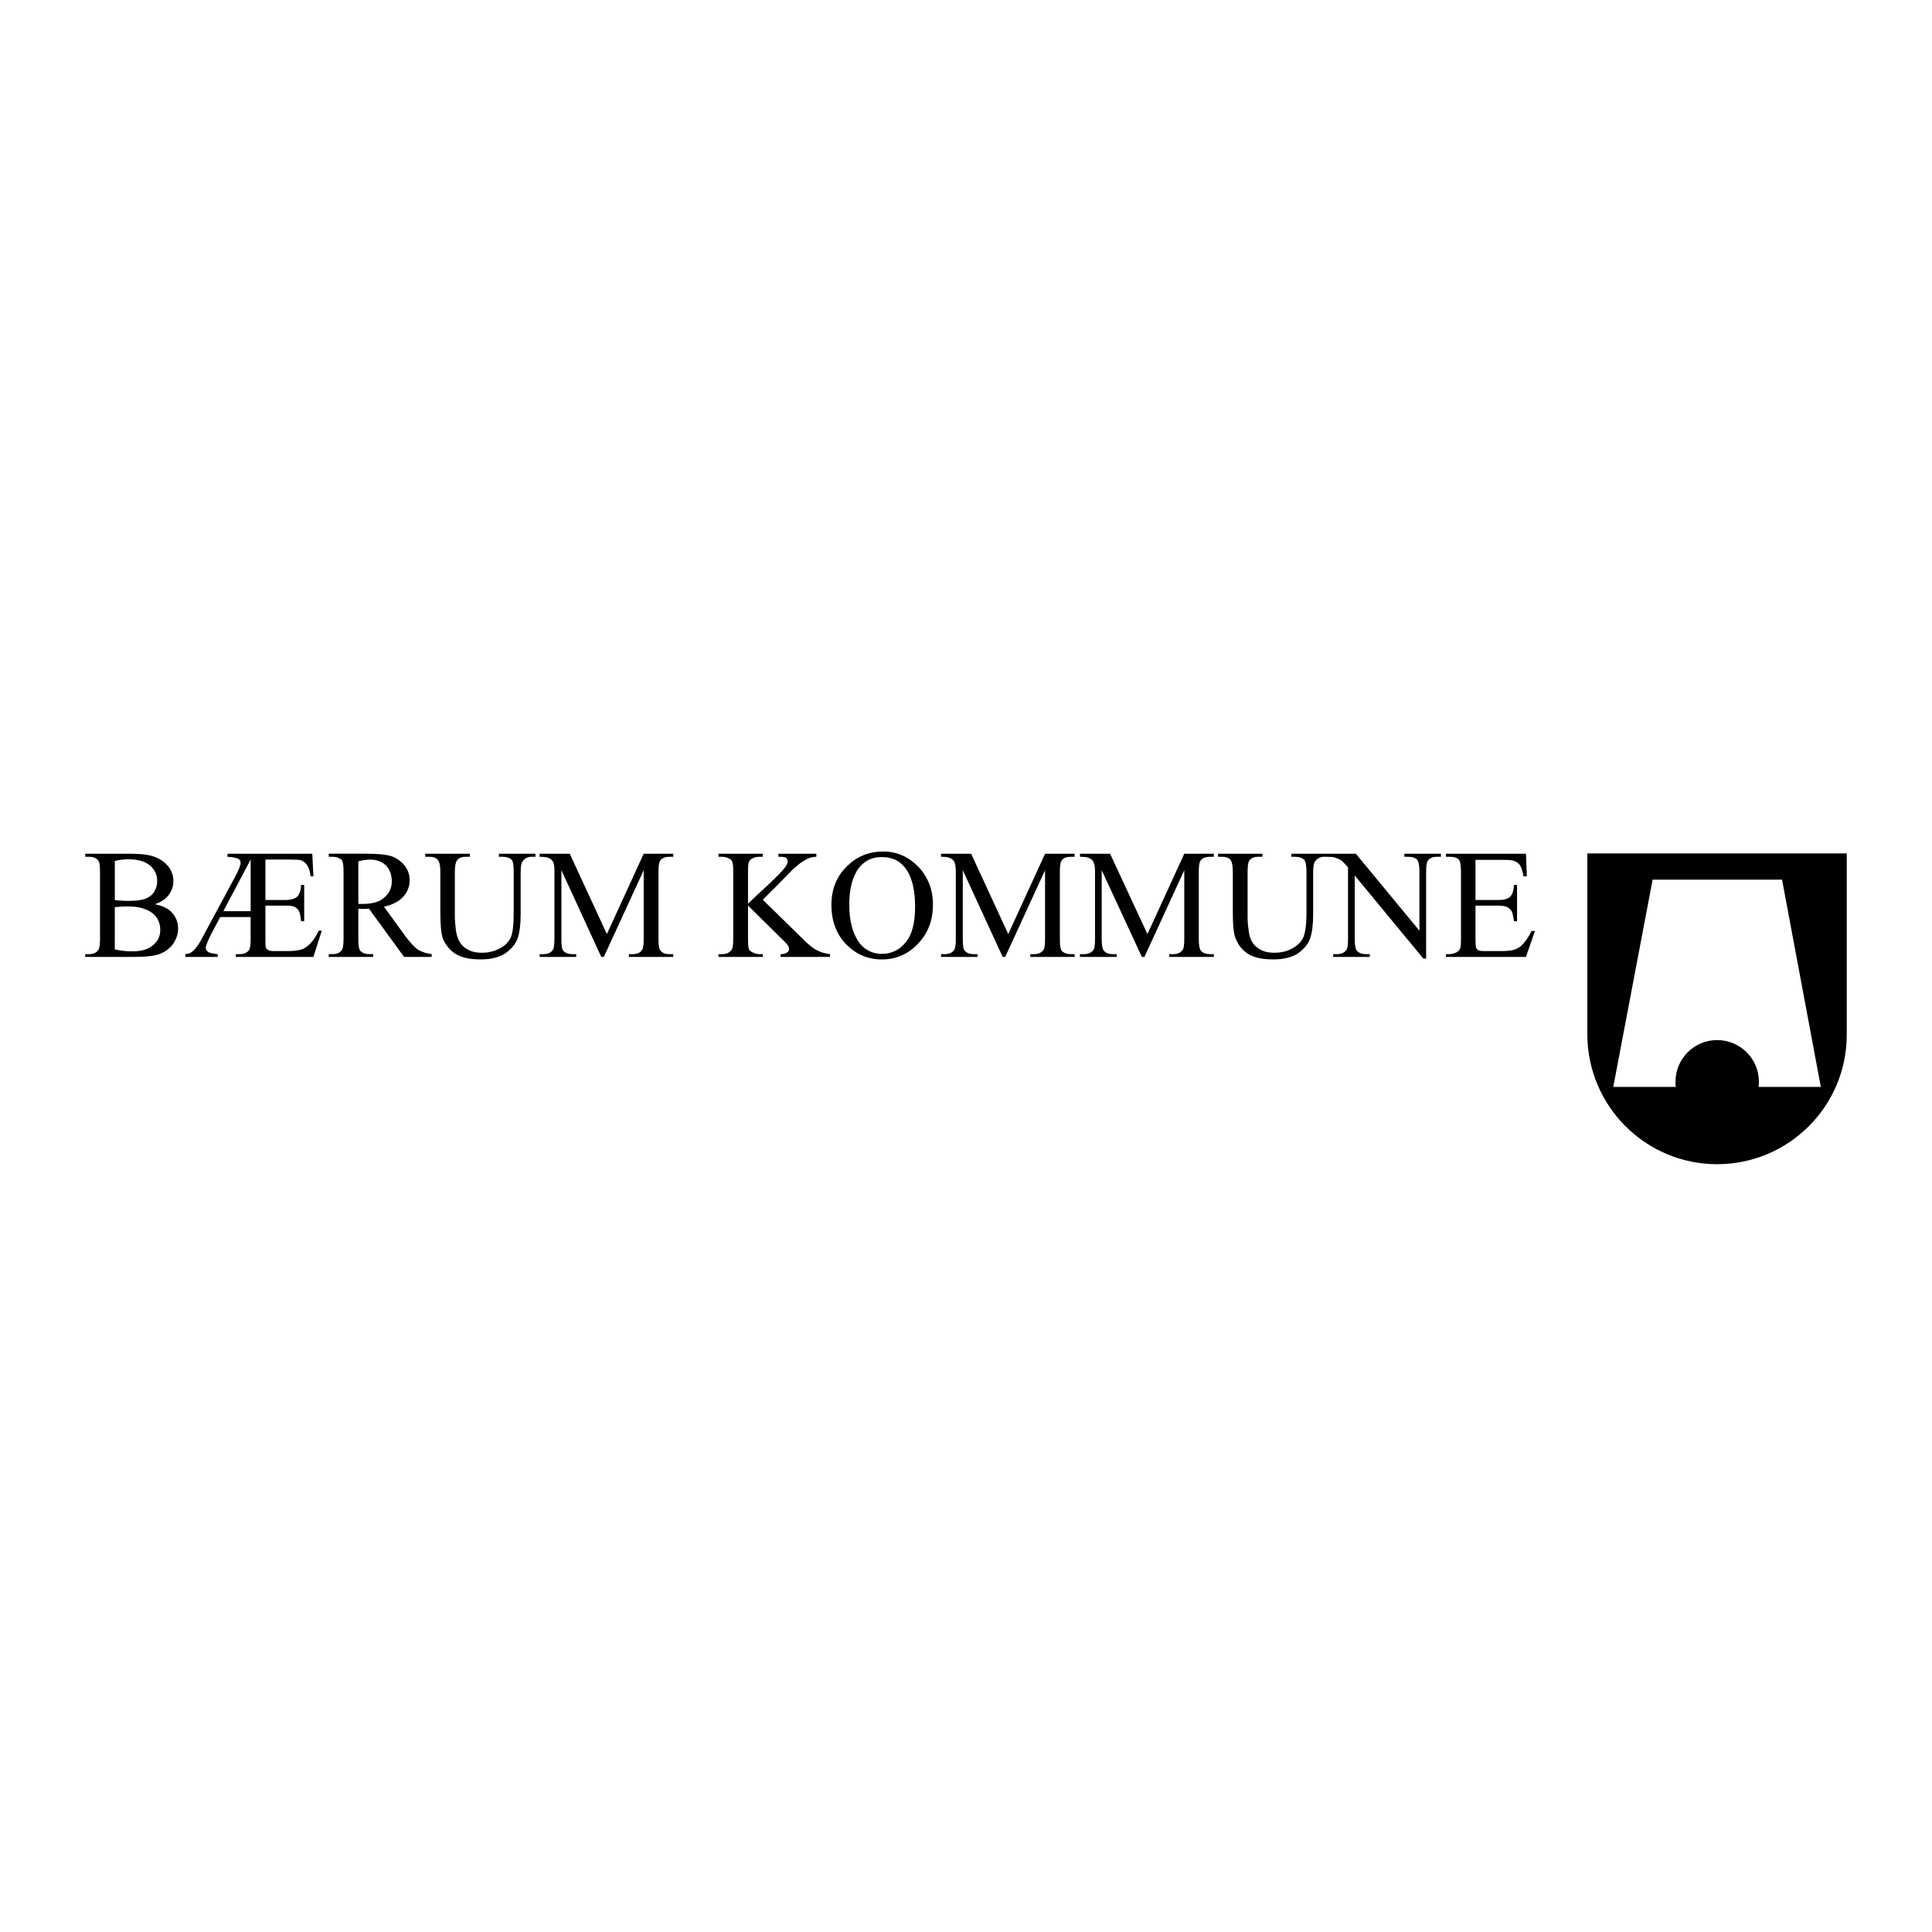 <?xml version="1.0" encoding="utf-8"?>
<!-- Generator: Adobe Illustrator 13.0.0, SVG Export Plug-In . SVG Version: 6.00 Build 14948)  -->
<!DOCTYPE svg PUBLIC "-//W3C//DTD SVG 1.0//EN" "http://www.w3.org/TR/2001/REC-SVG-20010904/DTD/svg10.dtd">
<svg version="1.0" id="Layer_1" xmlns="http://www.w3.org/2000/svg" xmlns:xlink="http://www.w3.org/1999/xlink" x="0px" y="0px"
	 width="192.756px" height="192.756px" viewBox="0 0 192.756 192.756" enable-background="new 0 0 192.756 192.756"
	 xml:space="preserve">
<g>
	<polygon fill-rule="evenodd" clip-rule="evenodd" fill="#FFFFFF" points="0,0 192.756,0 192.756,192.756 0,192.756 0,0 	"/>
	<path fill-rule="evenodd" clip-rule="evenodd" d="M184.252,85.148H158.37v18.09c0.027,7.125,5.816,12.914,12.94,12.914
		c7.152,0,12.941-5.789,12.941-12.914V85.148L184.252,85.148z"/>
	<path fill-rule="evenodd" clip-rule="evenodd" fill="#FFFFFF" d="M167.164,107.914c0-2.283,1.865-4.146,4.146-4.146
		c2.311,0,4.175,1.863,4.175,4.146c0,0.195,0,0.361-0.028,0.529h6.207l-3.869-20.679h-12.913l-3.924,20.679h6.234
		C167.164,108.275,167.164,108.109,167.164,107.914L167.164,107.914z"/>
	<path fill-rule="evenodd" clip-rule="evenodd" d="M11.454,85.9c0.39-0.111,0.863-0.167,1.364-0.167
		c0.918,0,1.642,0.195,2.143,0.612c0.473,0.417,0.723,0.918,0.723,1.531c0,0.389-0.083,0.723-0.278,1.058
		c-0.195,0.334-0.473,0.556-0.863,0.723c-0.361,0.139-0.918,0.223-1.669,0.223c-0.279,0-0.529,0-0.779-0.028
		c-0.25,0-0.445-0.028-0.64-0.056V85.9L11.454,85.9z M16.825,89.295c0.306-0.39,0.473-0.863,0.473-1.392
		c0-0.584-0.195-1.113-0.612-1.586c-0.39-0.445-0.974-0.779-1.725-0.974c-0.501-0.111-1.169-0.167-2.004-0.167H8.504v0.306h0.39
		c0.39,0,0.668,0.111,0.863,0.306c0.167,0.167,0.223,0.584,0.223,1.197v6.679c0,0.557-0.056,0.946-0.167,1.113
		c-0.195,0.278-0.501,0.417-0.918,0.417h-0.39v0.278h4.87c1.142,0,2.004-0.083,2.588-0.306c0.557-0.223,1.002-0.557,1.336-1.03
		c0.306-0.473,0.473-0.974,0.473-1.475c0-0.696-0.25-1.252-0.724-1.725c-0.362-0.334-0.891-0.584-1.614-0.724
		C16.046,90.019,16.519,89.713,16.825,89.295L16.825,89.295z M11.454,90.52c0.139-0.028,0.306-0.056,0.529-0.056
		c0.223-0.028,0.501-0.028,0.807-0.028c0.723,0,1.335,0.111,1.836,0.334c0.473,0.195,0.835,0.501,1.058,0.863
		s0.306,0.751,0.306,1.141c0,0.612-0.223,1.113-0.724,1.531c-0.473,0.417-1.169,0.612-2.087,0.612c-0.557,0-1.141-0.056-1.726-0.195
		V90.52L11.454,90.52z"/>
	<path fill-rule="evenodd" clip-rule="evenodd" d="M25.007,90.909H22.28l2.727-5.148V90.909L25.007,90.909z M28.987,85.761
		c0.528,0,0.89,0.028,1.029,0.056c0.25,0.111,0.445,0.25,0.584,0.445c0.195,0.278,0.334,0.668,0.39,1.169h0.278l-0.111-2.254h-8.46
		v0.306c0.557,0.028,0.946,0.111,1.113,0.223c0.139,0.083,0.195,0.223,0.195,0.39c0,0.25-0.195,0.724-0.584,1.447l-3.145,5.844
		c-0.278,0.529-0.501,0.918-0.696,1.141c-0.195,0.25-0.362,0.417-0.529,0.501c-0.139,0.111-0.334,0.139-0.557,0.167v0.278h3.228
		v-0.278c-0.473-0.056-0.807-0.111-0.946-0.223c-0.167-0.111-0.251-0.25-0.251-0.39c0-0.223,0.195-0.668,0.529-1.364l0.918-1.726
		h3.033v2.171c0,0.612-0.056,1.002-0.167,1.141c-0.195,0.25-0.501,0.39-0.918,0.39h-0.39v0.278h7.737l0.835-2.616h-0.306
		c-0.25,0.557-0.557,1.002-0.918,1.364c-0.278,0.25-0.557,0.445-0.863,0.529s-0.723,0.139-1.28,0.139h-1.391
		c-0.278,0-0.473-0.028-0.584-0.111c-0.111-0.056-0.195-0.111-0.223-0.223c-0.056-0.083-0.056-0.362-0.056-0.807v-3.395h1.948
		c0.473,0,0.751,0.027,0.863,0.083c0.25,0.111,0.417,0.25,0.528,0.445c0.084,0.167,0.167,0.501,0.223,1.03h0.306v-3.618h-0.306
		c-0.028,0.557-0.167,0.946-0.39,1.169c-0.25,0.222-0.64,0.333-1.224,0.333h-1.948v-4.035H28.987L28.987,85.761z"/>
	<path fill-rule="evenodd" clip-rule="evenodd" d="M35.75,85.928c0.473-0.111,0.891-0.167,1.169-0.167
		c0.64,0,1.168,0.195,1.586,0.584c0.39,0.417,0.584,0.946,0.584,1.586c0,0.667-0.25,1.197-0.751,1.614
		c-0.473,0.445-1.197,0.64-2.17,0.64c-0.056,0-0.112,0-0.167,0c-0.084,0-0.167,0-0.25,0V85.928L35.75,85.928z M43.069,95.195
		c-0.557-0.083-1.002-0.223-1.364-0.445c-0.334-0.223-0.751-0.668-1.252-1.336l-2.143-2.95c0.862-0.195,1.502-0.529,1.92-1.002
		c0.417-0.445,0.64-1.002,0.64-1.643c0-0.584-0.195-1.113-0.557-1.53s-0.807-0.724-1.336-0.891
		c-0.501-0.139-1.308-0.223-2.421-0.223H32.8v0.306h0.39c0.39,0,0.668,0.111,0.891,0.306c0.139,0.167,0.195,0.557,0.195,1.197v6.679
		c0,0.584-0.056,0.946-0.167,1.113c-0.167,0.278-0.501,0.417-0.918,0.417H32.8v0.278h4.425v-0.278h-0.39
		c-0.389,0-0.695-0.111-0.891-0.334c-0.139-0.167-0.194-0.557-0.194-1.197v-3.006c0.083,0.028,0.139,0.028,0.223,0.028
		c0.083,0,0.139,0,0.223,0c0.139,0,0.361,0,0.612-0.028l3.506,4.815h2.755V95.195L43.069,95.195z"/>
	<path fill-rule="evenodd" clip-rule="evenodd" d="M49.776,85.482v-0.306h3.646v0.306h-0.39c-0.39,0-0.723,0.167-0.918,0.501
		c-0.111,0.139-0.167,0.501-0.167,1.085v4.175c0,1.029-0.111,1.836-0.306,2.393c-0.222,0.557-0.612,1.058-1.225,1.475
		c-0.584,0.39-1.419,0.612-2.449,0.612c-1.113,0-1.976-0.195-2.561-0.584c-0.584-0.39-1.001-0.918-1.252-1.586
		c-0.139-0.445-0.222-1.308-0.222-2.533v-4.035c0-0.612-0.084-1.03-0.278-1.225c-0.167-0.195-0.445-0.278-0.835-0.278h-0.39v-0.306
		h4.453v0.306h-0.39c-0.445,0-0.723,0.111-0.918,0.39c-0.111,0.167-0.195,0.557-0.195,1.113v4.48c0,0.417,0.056,0.863,0.111,1.392
		c0.083,0.501,0.223,0.918,0.417,1.197c0.195,0.306,0.474,0.529,0.835,0.724c0.362,0.195,0.807,0.278,1.336,0.278
		c0.668,0,1.252-0.139,1.809-0.445c0.528-0.278,0.891-0.668,1.085-1.113c0.194-0.473,0.278-1.252,0.278-2.338v-4.174
		c0-0.64-0.056-1.03-0.195-1.197c-0.195-0.195-0.501-0.306-0.891-0.306H49.776L49.776,85.482z"/>
	<path fill-rule="evenodd" clip-rule="evenodd" d="M59.99,95.474l-3.979-8.655v6.874c0,0.64,0.056,1.03,0.195,1.169
		c0.195,0.223,0.501,0.334,0.918,0.334h0.362v0.278h-3.646v-0.278h0.362c0.445,0,0.779-0.139,0.946-0.417
		c0.111-0.139,0.167-0.501,0.167-1.085v-6.735c0-0.445-0.028-0.779-0.139-0.974c-0.083-0.139-0.195-0.278-0.39-0.362
		c-0.195-0.111-0.529-0.139-0.946-0.139v-0.306h3.006l3.702,8.015l3.673-8.015h2.95v0.306h-0.361c-0.445,0-0.751,0.111-0.946,0.39
		c-0.111,0.167-0.167,0.529-0.167,1.085v6.735c0,0.64,0.056,1.03,0.223,1.169c0.167,0.223,0.473,0.334,0.891,0.334h0.361v0.278
		h-4.425v-0.278h0.362c0.445,0,0.779-0.139,0.946-0.417c0.111-0.139,0.167-0.501,0.167-1.085v-6.874l-3.979,8.655H59.99
		L59.99,95.474z"/>
	<path fill-rule="evenodd" clip-rule="evenodd" d="M76.104,89.768l3.813,3.729c0.612,0.64,1.141,1.085,1.586,1.308
		c0.418,0.223,0.863,0.334,1.309,0.39v0.278h-4.926v-0.278c0.306,0,0.501-0.056,0.64-0.167c0.139-0.083,0.195-0.195,0.195-0.334
		c0-0.111-0.028-0.223-0.083-0.306c-0.028-0.111-0.195-0.278-0.473-0.557l-3.535-3.479v3.312c0,0.529,0.028,0.863,0.084,1.03
		c0.055,0.111,0.167,0.223,0.333,0.306c0.223,0.111,0.446,0.195,0.696,0.195h0.362v0.278h-4.425v-0.278h0.362
		c0.417,0,0.724-0.139,0.918-0.39c0.139-0.139,0.195-0.529,0.195-1.141v-6.679c0-0.501-0.028-0.863-0.111-1.03
		c-0.028-0.111-0.139-0.223-0.306-0.306c-0.223-0.111-0.445-0.167-0.696-0.167h-0.362v-0.306h4.425v0.306h-0.362
		c-0.25,0-0.473,0.056-0.696,0.167c-0.167,0.083-0.278,0.195-0.333,0.362c-0.056,0.139-0.084,0.473-0.084,0.974v3.173
		c0.084-0.084,0.445-0.417,1.03-0.975c1.503-1.364,2.421-2.282,2.728-2.727c0.139-0.223,0.195-0.39,0.195-0.529
		s-0.056-0.223-0.139-0.334c-0.111-0.083-0.306-0.111-0.557-0.111h-0.223v-0.306h3.785v0.306c-0.223,0-0.418,0.028-0.612,0.083
		c-0.167,0.056-0.39,0.167-0.668,0.334c-0.25,0.139-0.584,0.417-0.974,0.751c-0.111,0.111-0.612,0.612-1.531,1.559L76.104,89.768
		L76.104,89.768z"/>
	<path fill-rule="evenodd" clip-rule="evenodd" d="M90.27,86.54c0.695,0.863,1.029,2.17,1.029,3.924
		c0,1.614-0.306,2.811-0.946,3.562c-0.612,0.751-1.419,1.141-2.365,1.141c-0.918,0-1.642-0.362-2.199-1.03
		c-0.696-0.918-1.058-2.199-1.058-3.896c0-1.614,0.334-2.866,1.03-3.729c0.557-0.668,1.28-1.002,2.199-1.002
		C88.961,85.51,89.713,85.844,90.27,86.54L90.27,86.54z M84.647,86.29c-1.141,1.03-1.697,2.366-1.697,4.007
		c0,1.586,0.501,2.895,1.447,3.896c0.974,1.002,2.171,1.531,3.59,1.531c1.419,0,2.616-0.529,3.59-1.559
		c1.002-1.03,1.503-2.338,1.503-3.896c0-1.531-0.501-2.783-1.475-3.812c-1.001-1.002-2.143-1.503-3.479-1.503
		C86.763,84.954,85.594,85.399,84.647,86.29L84.647,86.29z"/>
	<path fill-rule="evenodd" clip-rule="evenodd" d="M100.038,95.474l-3.98-8.655v6.874c0,0.64,0.055,1.03,0.195,1.169
		c0.194,0.223,0.5,0.334,0.918,0.334h0.362v0.278h-3.646v-0.278h0.362c0.445,0,0.751-0.139,0.946-0.417
		c0.111-0.139,0.167-0.501,0.167-1.085v-6.735c0-0.445-0.056-0.779-0.139-0.974c-0.083-0.139-0.223-0.278-0.417-0.362
		c-0.195-0.111-0.501-0.139-0.918-0.139v-0.306h3.005l3.702,8.015l3.673-8.015h2.95v0.306h-0.361c-0.445,0-0.779,0.111-0.946,0.39
		c-0.111,0.167-0.167,0.529-0.167,1.085v6.735c0,0.64,0.056,1.03,0.194,1.169c0.195,0.223,0.501,0.334,0.919,0.334h0.361v0.278
		h-4.425v-0.278h0.362c0.444,0,0.751-0.139,0.945-0.417c0.111-0.139,0.167-0.501,0.167-1.085v-6.874l-3.979,8.655H100.038
		L100.038,95.474z"/>
	<path fill-rule="evenodd" clip-rule="evenodd" d="M113.925,95.474l-4.008-8.655v6.874c0,0.64,0.084,1.03,0.223,1.169
		c0.195,0.223,0.501,0.334,0.891,0.334h0.39v0.278h-3.673v-0.278h0.39c0.444,0,0.751-0.139,0.946-0.417
		c0.11-0.139,0.167-0.501,0.167-1.085v-6.735c0-0.445-0.057-0.779-0.167-0.974c-0.057-0.139-0.195-0.278-0.391-0.362
		c-0.194-0.111-0.5-0.139-0.945-0.139v-0.306h3.005l3.729,8.015l3.674-8.015h2.95v0.306h-0.362c-0.445,0-0.779,0.111-0.974,0.39
		c-0.111,0.167-0.167,0.529-0.167,1.085v6.735c0,0.64,0.083,1.03,0.223,1.169c0.194,0.223,0.501,0.334,0.918,0.334h0.362v0.278
		h-4.453v-0.278h0.39c0.445,0,0.752-0.139,0.946-0.417c0.111-0.139,0.167-0.501,0.167-1.085v-6.874l-3.979,8.655H113.925
		L113.925,95.474z"/>
	<path fill-rule="evenodd" clip-rule="evenodd" d="M128.842,85.482v-0.306h3.674v0.306h-0.39c-0.418,0-0.724,0.167-0.946,0.501
		c-0.111,0.139-0.167,0.501-0.167,1.085v4.175c0,1.029-0.111,1.836-0.306,2.393c-0.195,0.557-0.612,1.058-1.197,1.475
		c-0.612,0.39-1.419,0.612-2.477,0.612c-1.113,0-1.977-0.195-2.561-0.584s-0.975-0.918-1.225-1.586
		c-0.167-0.445-0.25-1.308-0.25-2.533v-4.035c0-0.612-0.084-1.03-0.251-1.225c-0.194-0.195-0.473-0.278-0.862-0.278h-0.362v-0.306
		h4.425v0.306h-0.389c-0.418,0-0.725,0.111-0.919,0.39c-0.111,0.167-0.167,0.557-0.167,1.113v4.48c0,0.417,0.028,0.863,0.111,1.392
		c0.056,0.501,0.195,0.918,0.39,1.197c0.194,0.306,0.473,0.529,0.835,0.724s0.807,0.278,1.336,0.278c0.668,0,1.28-0.139,1.809-0.445
		c0.529-0.278,0.891-0.668,1.086-1.113c0.194-0.473,0.306-1.252,0.306-2.338v-4.174c0-0.64-0.083-1.03-0.223-1.197
		c-0.194-0.195-0.501-0.306-0.891-0.306H128.842L128.842,85.482z"/>
	<path fill-rule="evenodd" clip-rule="evenodd" d="M132.46,85.176h2.811l6.346,7.681v-5.9c0-0.612-0.084-1.002-0.223-1.169
		c-0.195-0.223-0.501-0.306-0.918-0.306h-0.362v-0.306h3.646v0.306h-0.361c-0.445,0-0.752,0.111-0.946,0.39
		c-0.111,0.167-0.167,0.529-0.167,1.085v8.683h-0.278l-6.847-8.293v6.345c0,0.64,0.084,1.03,0.223,1.169
		c0.195,0.223,0.501,0.334,0.919,0.334h0.361v0.278h-3.646v-0.278h0.361c0.445,0,0.752-0.139,0.946-0.417
		c0.111-0.139,0.167-0.501,0.167-1.085V86.54c-0.306-0.362-0.528-0.584-0.668-0.696c-0.167-0.111-0.39-0.195-0.695-0.306
		c-0.14-0.028-0.362-0.056-0.668-0.056V85.176L132.46,85.176z"/>
	<path fill-rule="evenodd" clip-rule="evenodd" d="M147.21,85.789v4.007h2.254c0.585,0,0.946-0.111,1.142-0.278
		c0.278-0.222,0.417-0.64,0.445-1.224h0.306v3.618h-0.306c-0.084-0.5-0.14-0.835-0.223-0.974c-0.084-0.167-0.223-0.306-0.418-0.417
		c-0.223-0.112-0.528-0.167-0.946-0.167h-2.254v3.367c0,0.473,0.028,0.751,0.056,0.835c0.056,0.111,0.111,0.167,0.223,0.25
		c0.111,0.056,0.307,0.083,0.584,0.083h1.754c0.584,0,1.002-0.056,1.252-0.139c0.278-0.083,0.529-0.223,0.779-0.473
		c0.307-0.306,0.641-0.779,0.946-1.392h0.334l-0.891,2.588h-7.987v-0.278h0.362c0.25,0,0.501-0.083,0.724-0.195
		c0.139-0.083,0.25-0.195,0.334-0.362c0.056-0.139,0.083-0.473,0.083-0.974v-6.679c0-0.64-0.083-1.058-0.194-1.197
		c-0.195-0.223-0.501-0.306-0.946-0.306h-0.362v-0.306h7.987l0.084,2.254h-0.334c-0.084-0.529-0.223-0.891-0.334-1.085
		c-0.14-0.195-0.334-0.362-0.585-0.445c-0.194-0.083-0.557-0.111-1.058-0.111H147.21L147.21,85.789z"/>
</g>
</svg>
